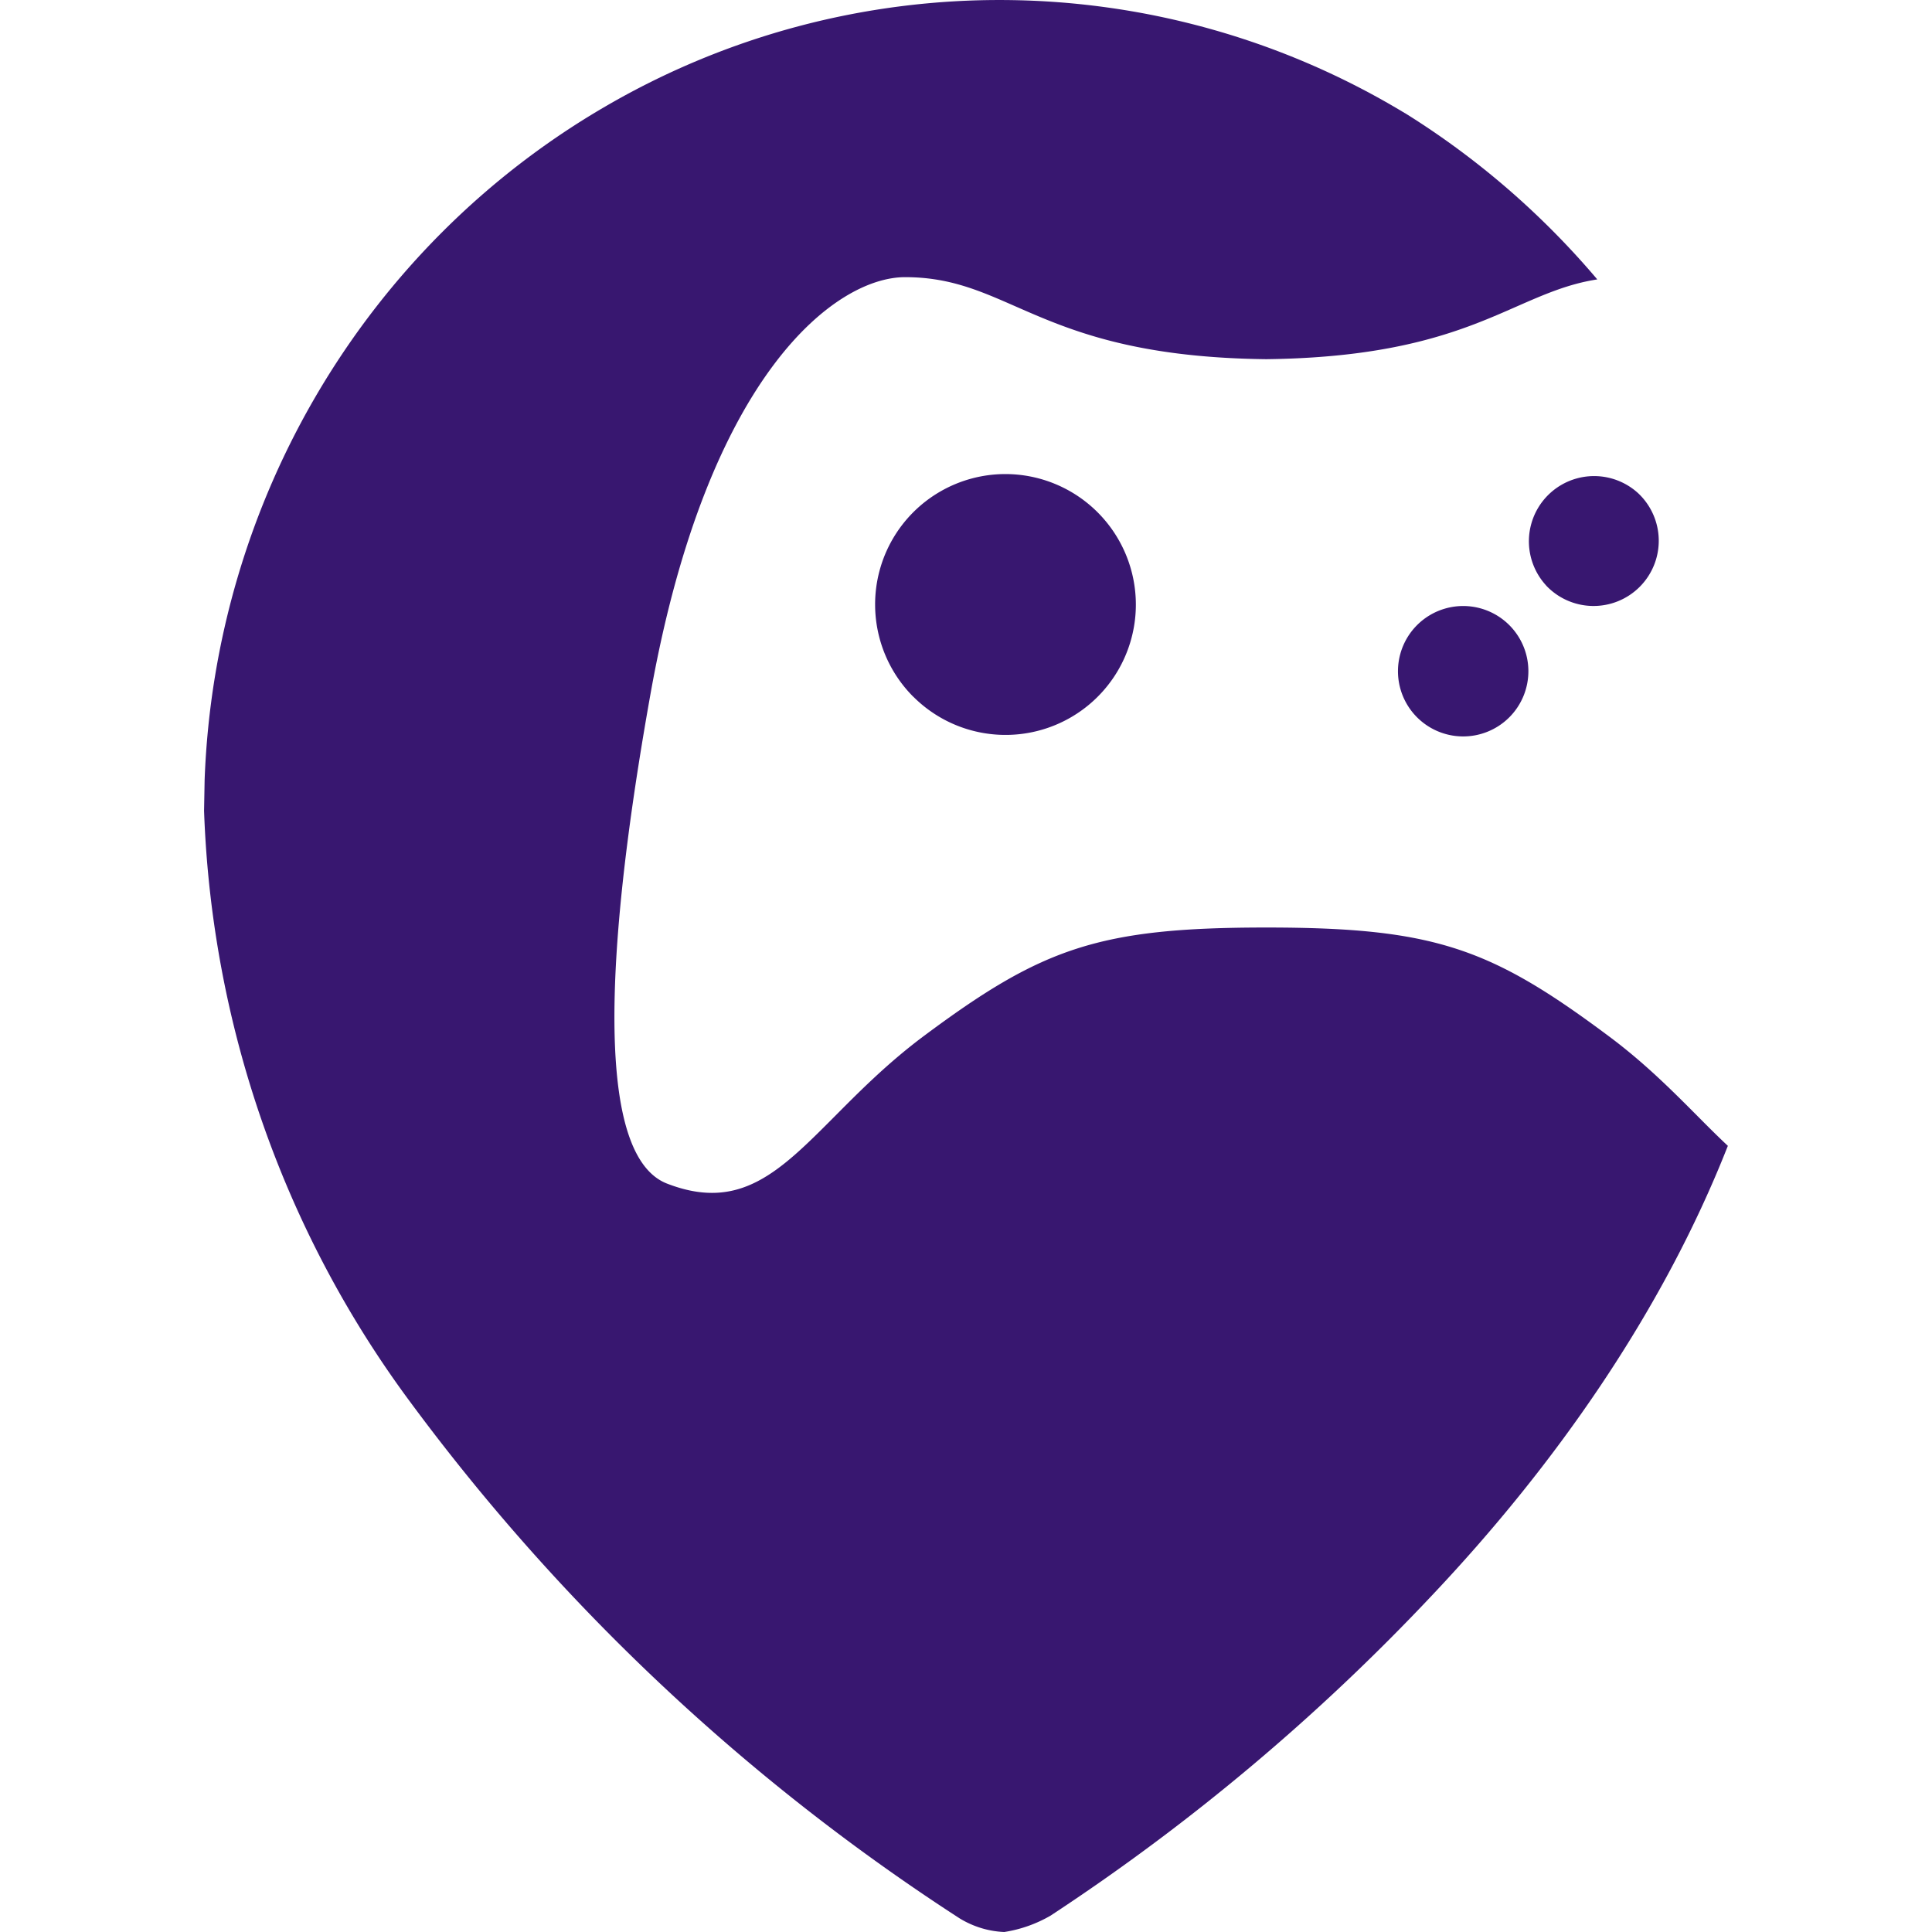 <svg viewBox="0 0 24 24" xmlns="http://www.w3.org/2000/svg"><path d="M17.451 1.405a9.725 9.725 0 0 0-9.93-.083C4.546 3.051 2.67 6.218 2.542 9.686l-.007.386c.093 2.656.986 5.22 2.558 7.34a26.142 26.142 0 0 0 6.83 6.42c.168.102.357.16.552.168.202-.031.397-.1.575-.203a26.437 26.437 0 0 0 4.741-3.981c1.524-1.612 2.86-3.515 3.673-5.582-.12-.112-.244-.236-.374-.367-.312-.313-.663-.667-1.112-1-1.461-1.09-2.162-1.345-4.248-1.345-2.086 0-2.787.256-4.249 1.344-.448.334-.8.688-1.11 1-.69.693-1.182 1.187-2.085.837-1.054-.409-.611-3.811-.204-6.09.714-3.993 2.312-5.17 3.161-5.17.544 0 .921.165 1.372.363.65.285 1.45.637 3.115.656 1.664-.02 2.465-.37 3.114-.656.34-.149.639-.28.998-.335-.677-.8-1.48-1.5-2.391-2.067zm-6.105 7.25A1.619 1.619 0 0 0 14.11 7.51a1.622 1.622 0 0 0-1.62-1.621 1.619 1.619 0 0 0-1.619 1.62c0 .43.171.843.475 1.147zm6.24.238a.81.81 0 1 0 1.146-1.144.81.81 0 0 0-1.146 1.144zm1.62-1.62a.81.81 0 1 0 1.145-1.145.81.81 0 0 0-1.145 1.144z" clip-rule="evenodd" fill="#381770" fill-rule="evenodd"/></svg>